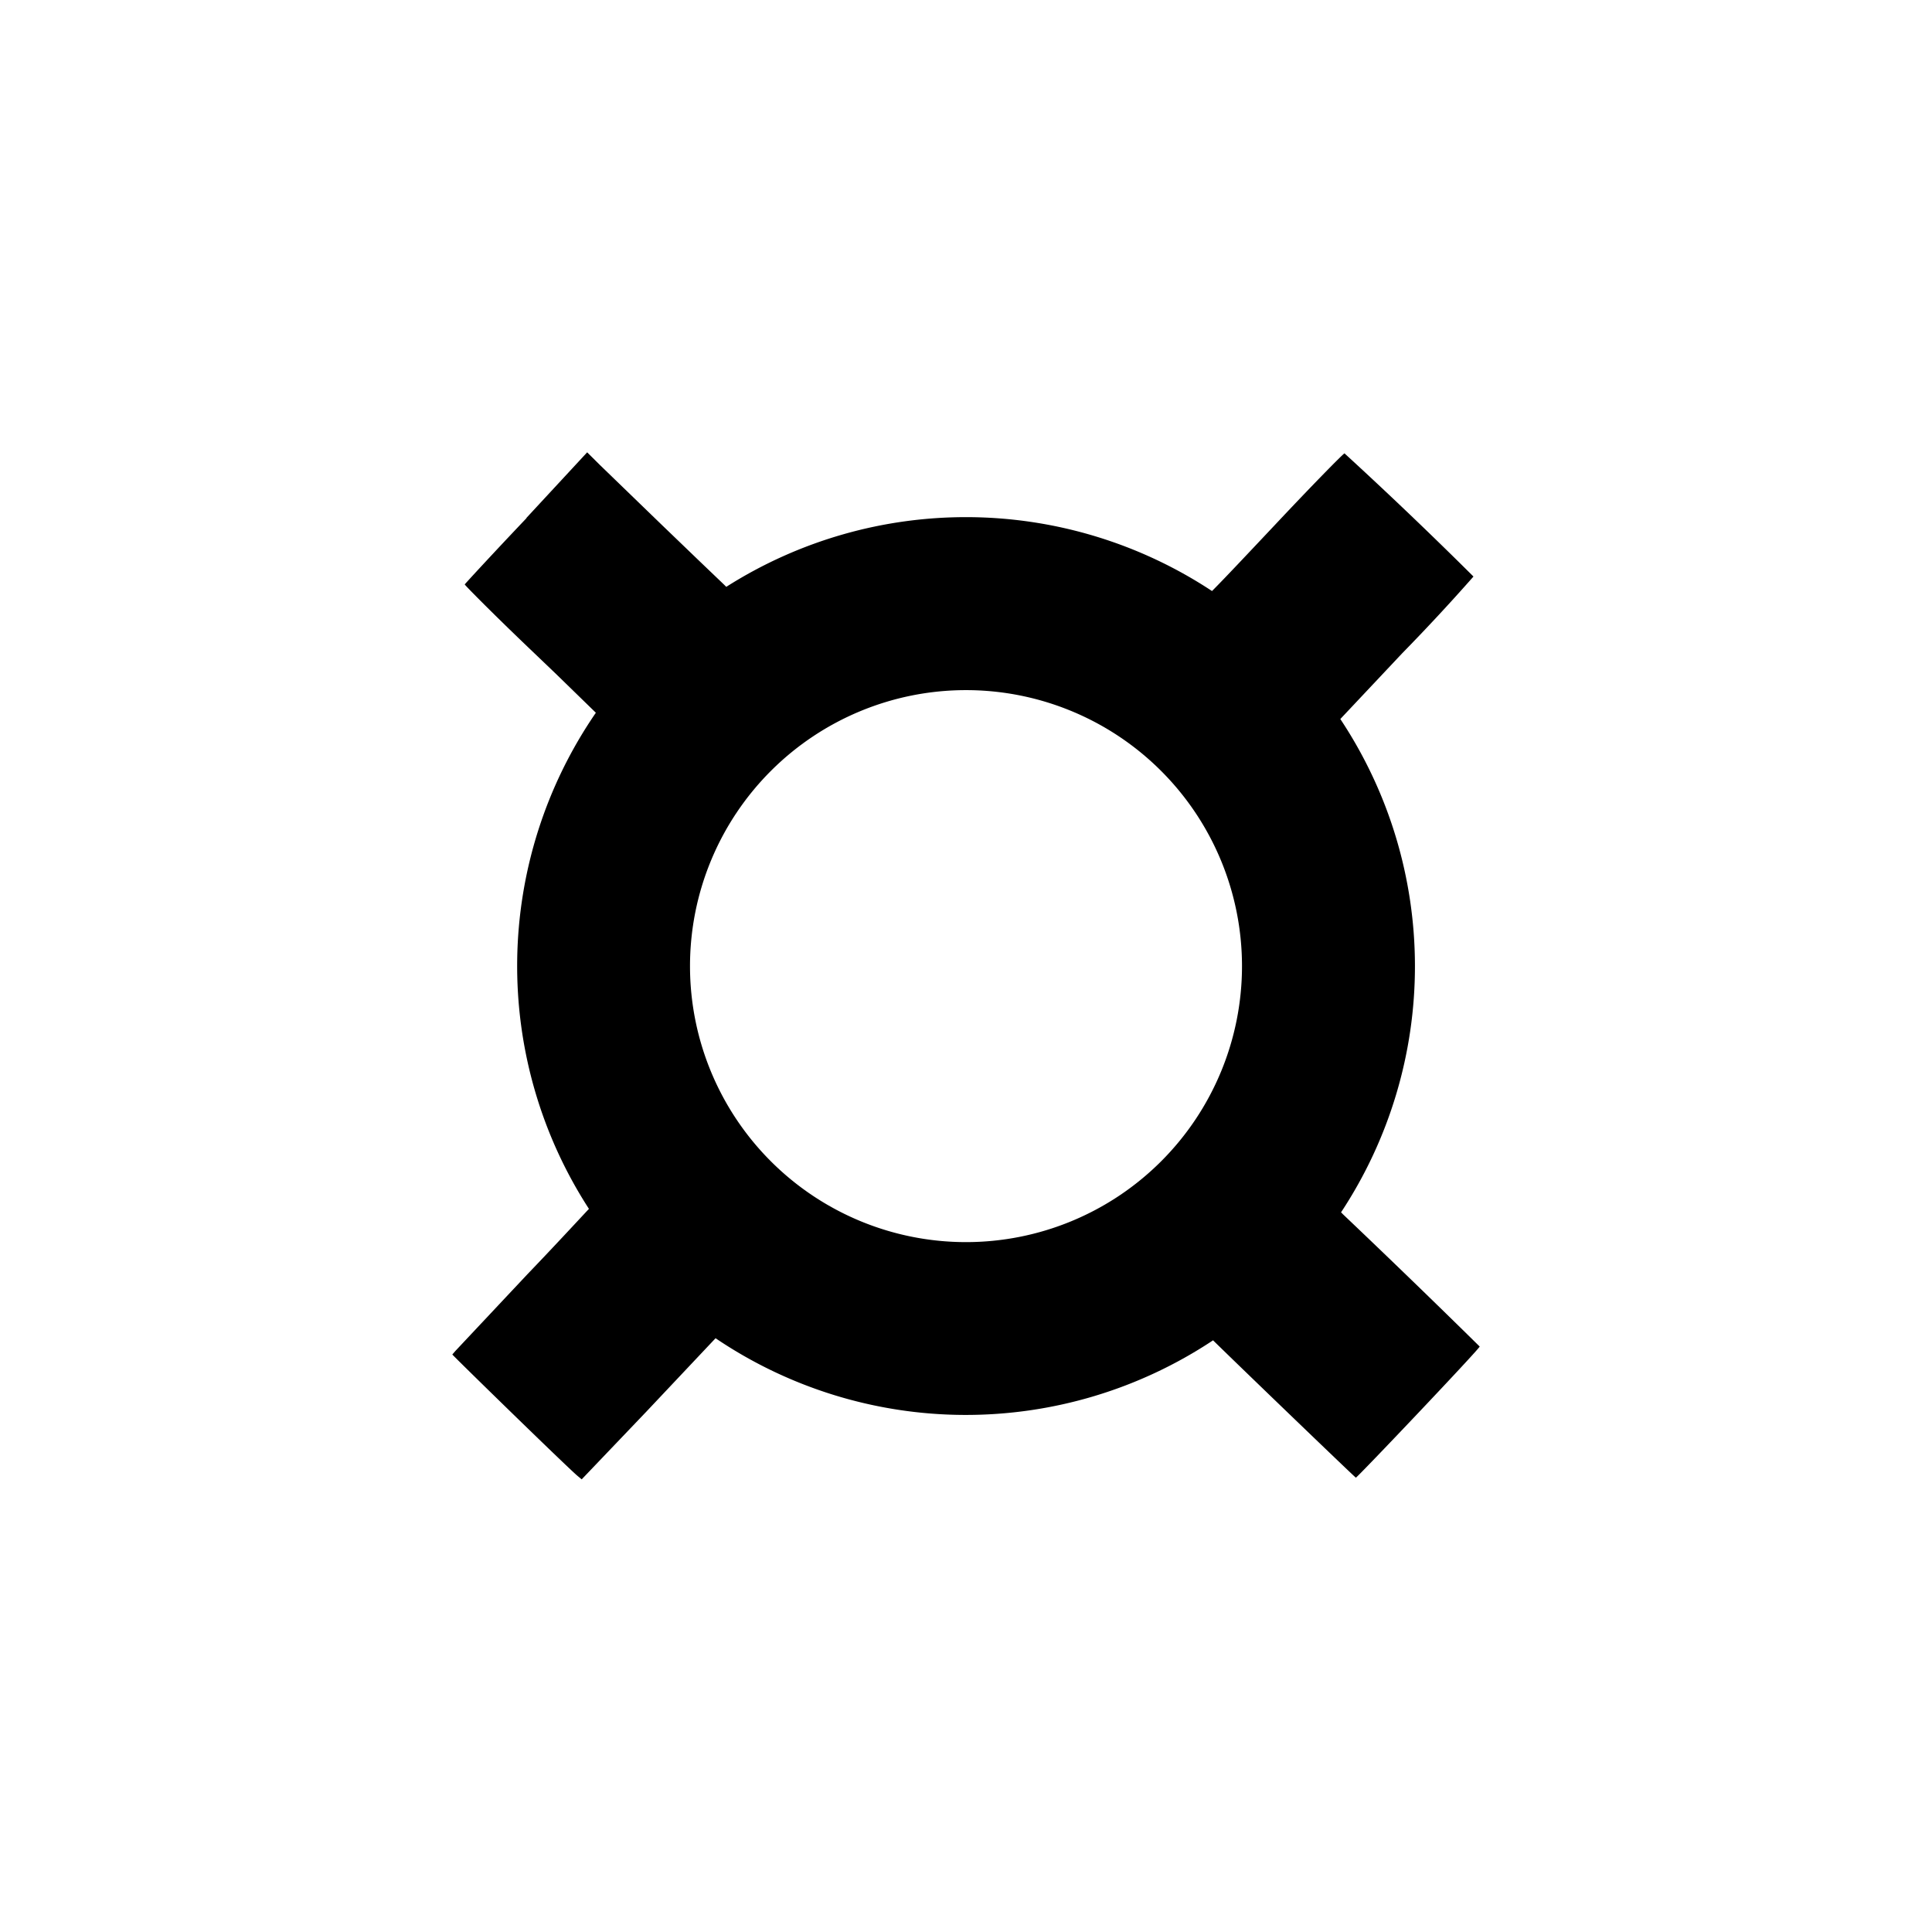 <?xml version="1.0" encoding="utf-8"?>
<!-- Generator: www.svgicons.com -->
<svg xmlns="http://www.w3.org/2000/svg" width="800" height="800" viewBox="0 0 24 24">
<path fill="currentColor" fill-rule="evenodd" d="M6.54 6.437c-.42.442-.763.815-.767.823c0 .009.373.386.836.827l.3.287l.493.48a5.55 5.55 0 0 0-.086 6.163c-.172.184-.45.485-.767.815l-.892.95l-.038.044c0 .008 1.423 1.397 1.555 1.508l.052.043l.806-.844l.857-.909a5.55 5.55 0 0 0 6.18.026c.381.373 1.757 1.697 1.774 1.706c.013.004 1.543-1.607 1.538-1.629a135 135 0 0 0-1.692-1.637l-.03-.03a5.55 5.55 0 0 0-.009-6.128l.767-.815q.456-.466.887-.955a54 54 0 0 0-1.602-1.53c-.013 0-.408.402-.875.9c-.33.35-.621.66-.771.81a5.55 5.55 0 0 0-6.034-.052l-.026-.026l-.3-.287l-.472-.454l-.775-.75l-.155-.154l-.754.814zM12 15.43a3.428 3.428 0 1 0 0-6.857a3.428 3.428 0 0 0 0 6.857" clip-rule="evenodd"/>
</svg>